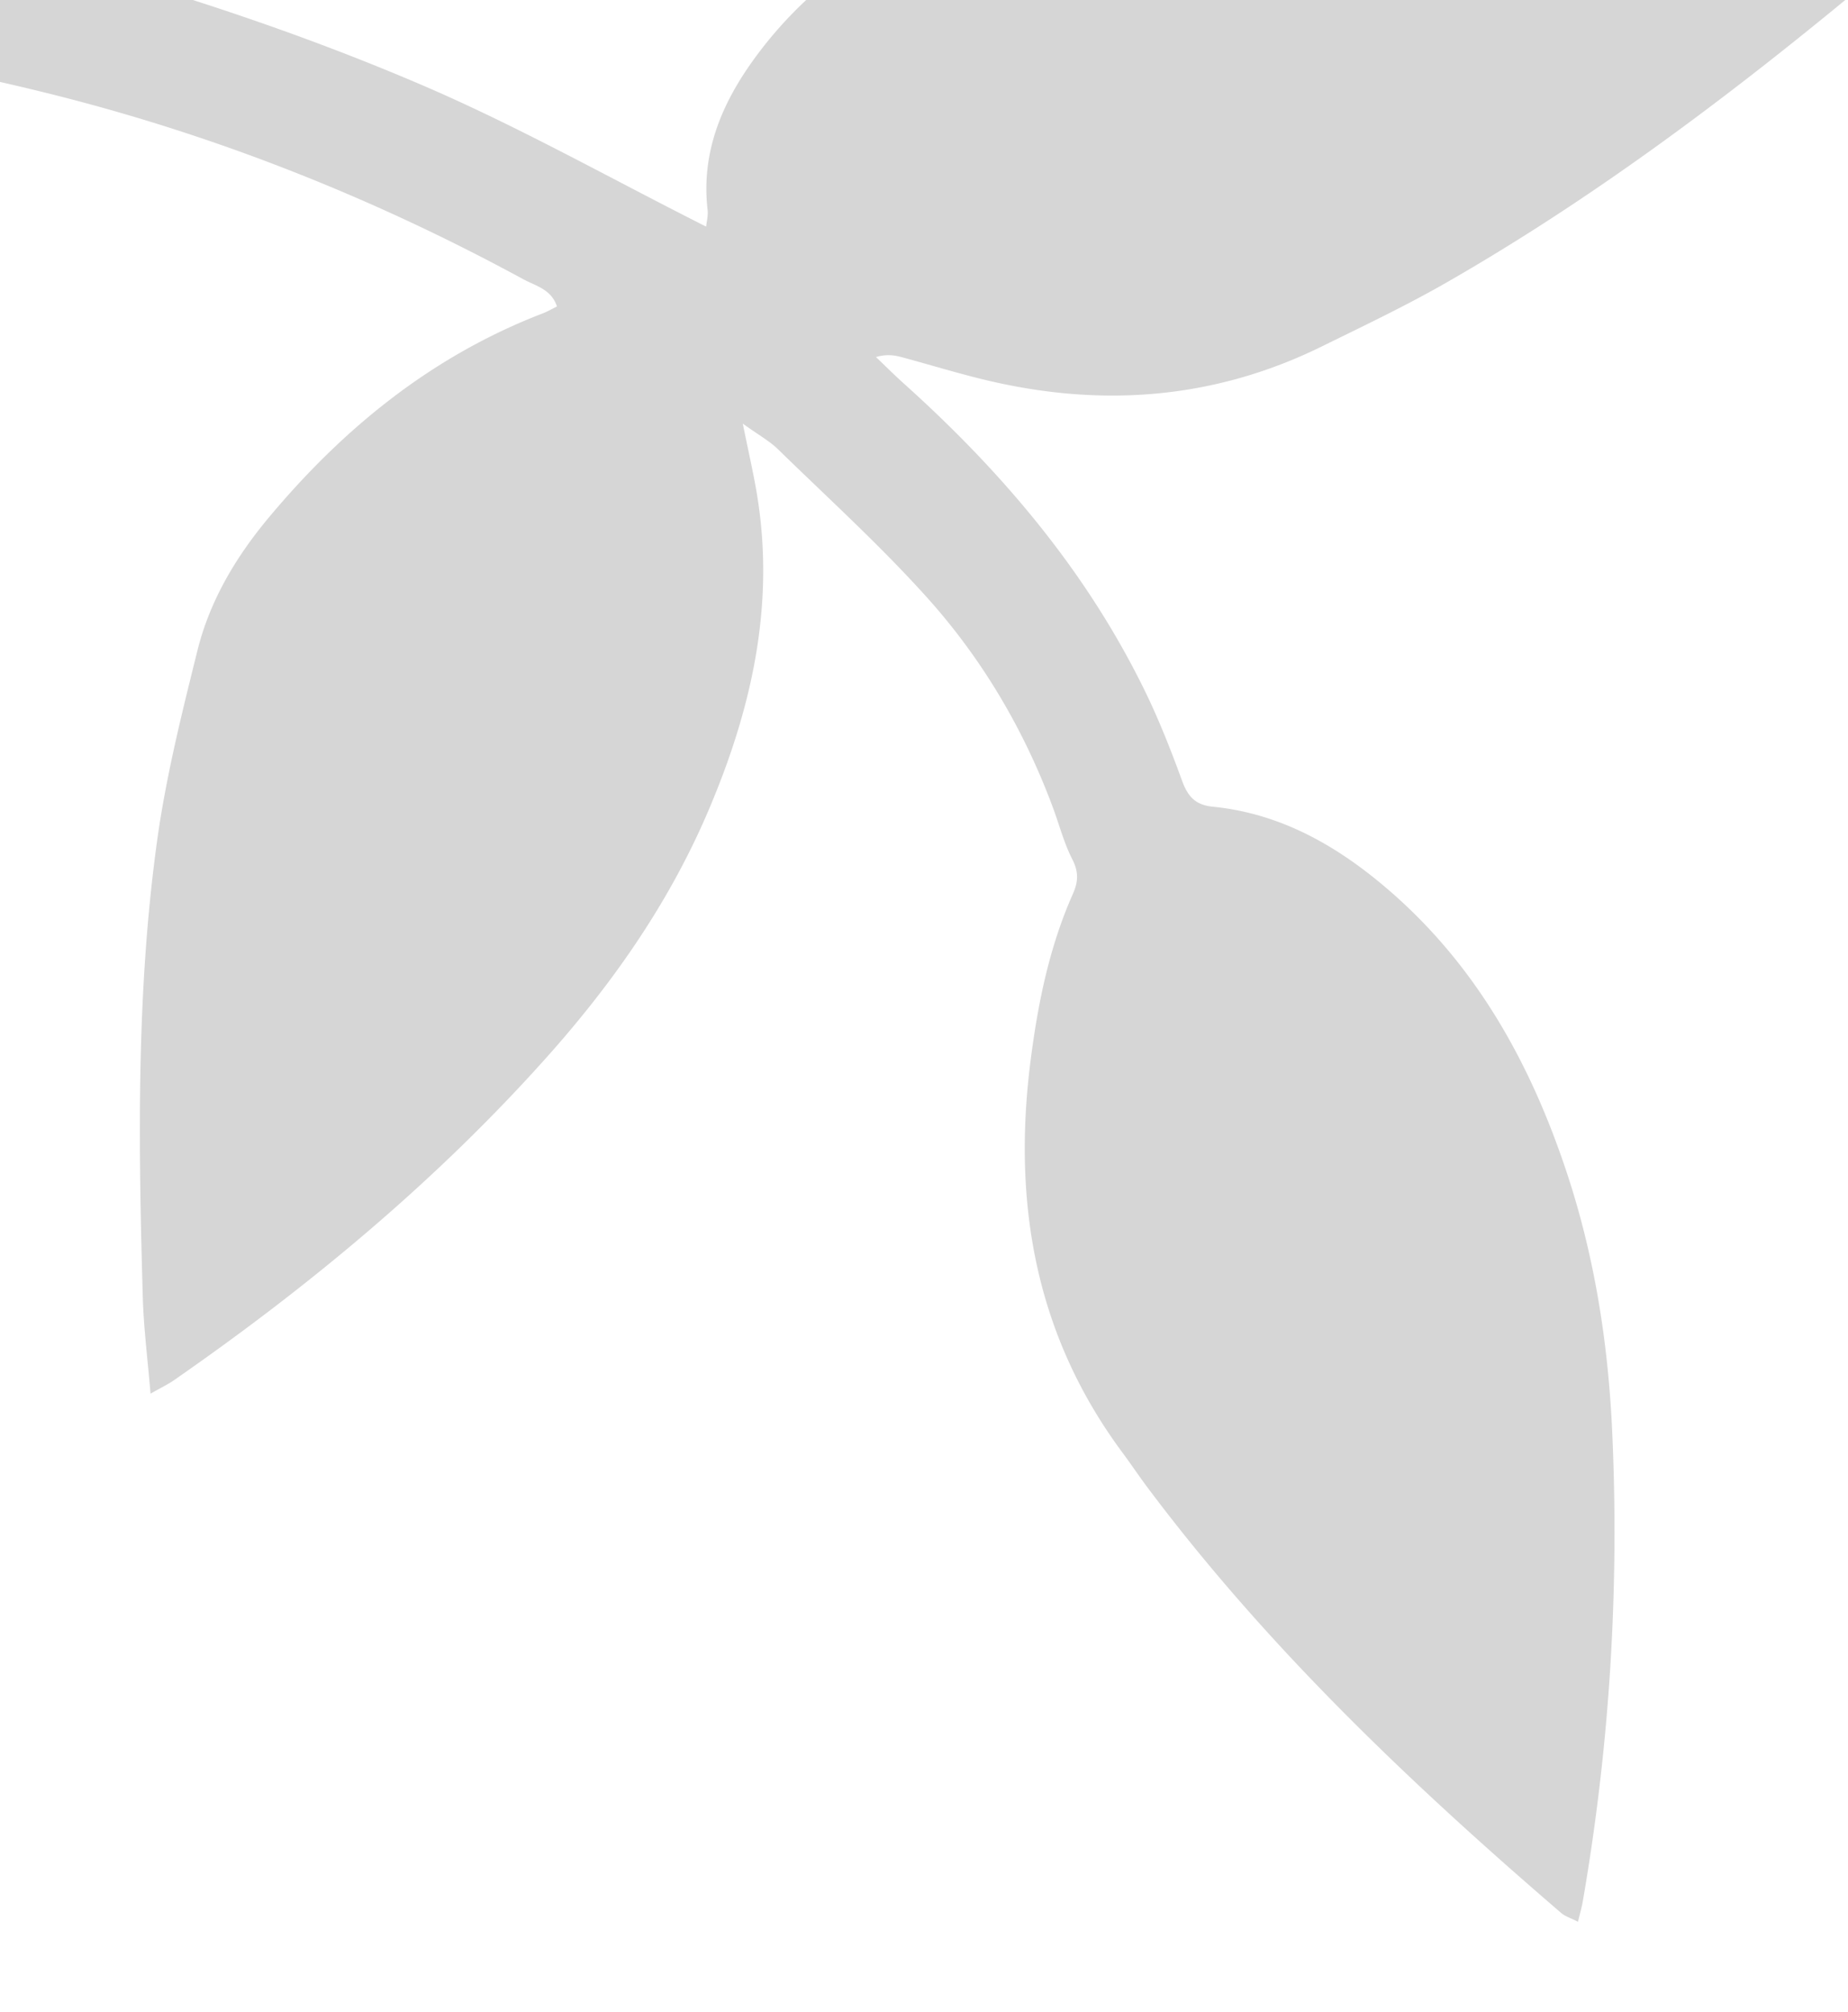 <svg xmlns="http://www.w3.org/2000/svg" xmlns:xlink="http://www.w3.org/1999/xlink" viewBox="0 0 283 308"><defs><path d="M282.585 0c-19.316 15.886-39.335 30.792-61.071 43.255-6.19 3.55-12.66 6.618-19.068 9.771-16.76 8.247-34.231 9.422-52.207 4.983-4.01-.99-7.966-2.195-11.955-3.278-1.202-.326-2.425-.572-4.14-.069 1.429 1.361 2.825 2.758 4.293 4.075 15.114 13.574 28.062 28.857 36.993 47.25 2.13 4.386 3.917 8.955 5.592 13.538.871 2.385 1.999 3.706 4.712 3.976 10.526 1.047 19.254 6.11 27.064 12.873 13.34 11.551 21.553 26.409 27.06 42.904 4.314 12.924 6.412 26.275 7.031 39.863 1.1 24.14-.38 48.121-4.502 71.936-.154.886-.41 1.756-.734 3.128-1.098-.563-1.965-.82-2.59-1.358-23.013-19.79-44.959-40.622-63.245-65.009-1.355-1.805-2.61-3.685-3.954-5.497-13.31-17.956-16.825-38.162-14.047-59.925 1.126-8.822 2.87-17.438 6.49-25.585.838-1.887.878-3.377-.096-5.281-1.273-2.486-1.981-5.26-2.961-7.898-4.437-11.954-10.86-22.822-19.343-32.244-7.155-7.945-15.113-15.171-22.782-22.646-1.267-1.236-2.878-2.116-5.376-3.912.895 4.413 1.602 7.472 2.127 10.562 2.903 17.125-.787 33.265-7.49 48.913-5.99 13.982-14.603 26.273-24.694 37.564-16.898 18.906-36.265 34.974-57.044 49.404-.905.63-1.916 1.107-3.595 2.063-.435-5.249-1.048-9.996-1.185-14.754-.669-23.333-1.014-46.69 2.19-69.87 1.357-9.826 3.79-19.53 6.187-29.177 1.883-7.578 5.859-14.26 10.847-20.24 11.506-13.797 25.103-24.84 42.06-31.352.67-.257 1.298-.63 2.143-1.045-.664-2.019-2.213-2.789-3.725-3.48l-.41-.187c-.341-.156-.675-.314-.992-.486-22.57-12.274-46.31-21.74-71.172-28.063A359.461 359.461 0 0 0 0 12.544V0h29.54C41.42 3.818 53.172 8.115 64.613 13.02c14.768 6.332 28.843 14.28 43.527 21.674.081-.843.32-1.717.223-2.551-1.021-8.78 2.162-16.29 7.15-23.157A62.976 62.976 0 0 1 123.458 0Z" id="a"/></defs><use fill="#D6D6D6" opacity=".4" xlink:href="#a" fill-rule="evenodd"/></svg>